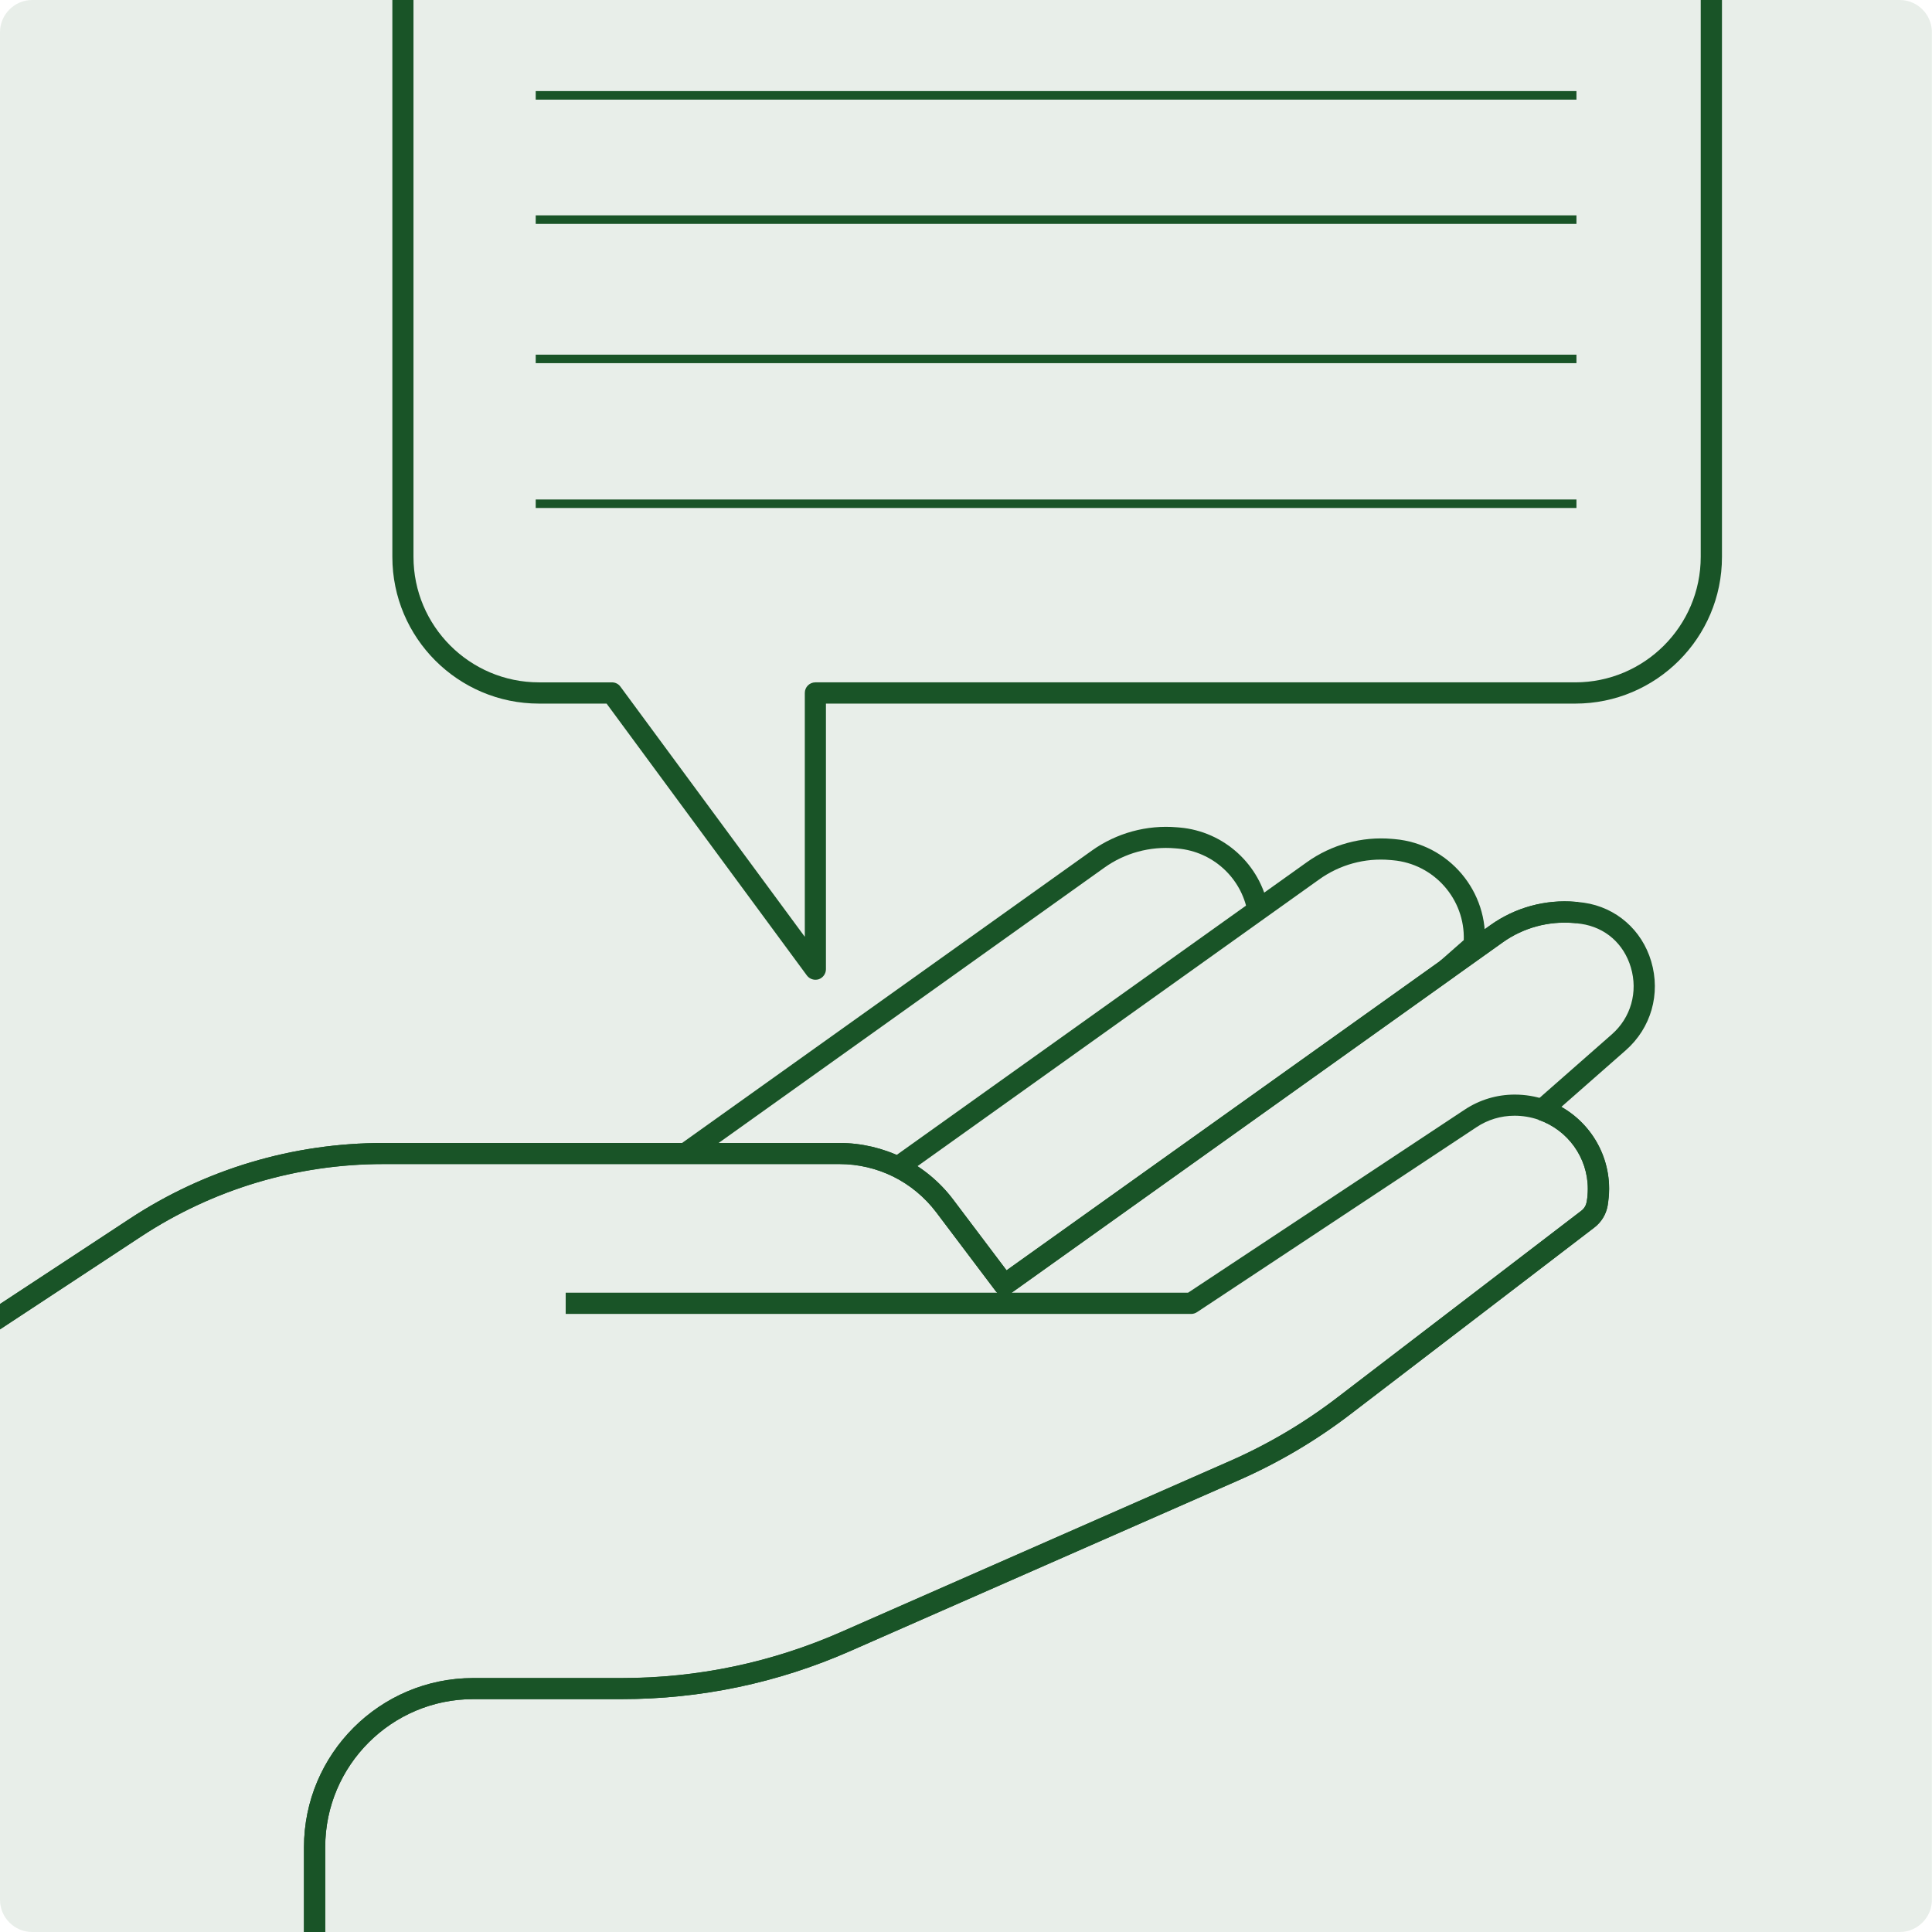 <svg xmlns="http://www.w3.org/2000/svg" xmlns:xlink="http://www.w3.org/1999/xlink" id="Calque_1" x="0px" y="0px" viewBox="0 0 170.08 170.08" style="enable-background:new 0 0 170.08 170.08;" xml:space="preserve"><style type="text/css">	.st0{opacity:0.1;fill:#185427;}	.st1{clip-path:url(#SVGID_00000018220473079050775230000011712803941353478073_);}	.st2{fill:#195427;}</style><g>	<path class="st0" d="M167.24,170.08H2.83c-1.56,0-2.83-1.28-2.83-2.83V2.83C0,1.28,1.28,0,2.83,0h164.41  c1.56,0,2.83,1.28,2.83,2.83v164.41C170.08,168.8,168.8,170.08,167.24,170.08z"></path>	<g>		<defs>			<path id="SVGID_1_" d="M167.24,170.08H2.83c-1.56,0-2.83-1.28-2.83-2.83V2.83C0,1.28,1.28,0,2.83,0h164.41    c1.56,0,2.83,1.28,2.83,2.83v164.41C170.08,168.8,168.8,170.08,167.24,170.08z"></path>		</defs>		<clipPath id="SVGID_00000054959271976024674150000017950121476550503358_">			<use xlink:href="#SVGID_1_" style="overflow:visible;"></use>		</clipPath>		<g style="clip-path:url(#SVGID_00000054959271976024674150000017950121476550503358_);">			<g>				<g>					<path class="st2" d="M171.73,172.98H27.69c-0.52,0-0.93-0.42-0.93-0.93v-9.42c0-8.22,6.68-14.9,14.9-14.9h13.06      c6.71,0,13.23-1.37,19.38-4.08l34.18-15.03c3.37-1.48,6.56-3.37,9.48-5.61l21.45-16.42c0.25-0.19,0.41-0.46,0.47-0.77      c0.07-0.39,0.1-0.78,0.1-1.16c0-2.74-1.75-5.18-4.35-6.08l0.61-1.77c3.35,1.15,5.61,4.3,5.61,7.84c0,0.48-0.05,0.98-0.13,1.49      c-0.14,0.78-0.56,1.46-1.18,1.93l-21.45,16.42c-3.04,2.33-6.36,4.29-9.87,5.83l-34.18,15.03c-6.39,2.81-13.16,4.23-20.13,4.23      H41.66c-7.19,0-13.03,5.85-13.03,13.03v8.49H170.8V-0.48H-0.8v115.8l12.19-8.01c6.65-4.38,14.38-6.69,22.35-6.69h40.18      c1.9,0,3.82,0.45,5.53,1.29c1.75,0.86,3.29,2.14,4.46,3.69l4.7,6.23l38.21-27.26c0.01-0.01,0.03-0.02,0.04-0.03l4.35-3.1      c2.17-1.55,4.84-2.28,7.5-2.05l0.23,0.02l-0.15,1.86l-0.24-0.02c-2.23-0.19-4.45,0.41-6.26,1.7l-4.32,3.08      c-0.02,0.01-0.03,0.03-0.05,0.04h0l-38.97,27.8c-0.41,0.29-0.98,0.21-1.29-0.2l-5.25-6.96c-1-1.32-2.31-2.41-3.79-3.14      c-1.46-0.72-3.09-1.1-4.71-1.1H33.74c-7.6,0-14.97,2.21-21.32,6.38l-13.63,8.96c-0.29,0.19-0.65,0.2-0.96,0.04      c-0.3-0.16-0.49-0.48-0.49-0.82V-1.41c0-0.52,0.42-0.93,0.93-0.93h173.46c0.52,0,0.93,0.42,0.93,0.93v173.46      C172.67,172.56,172.25,172.98,171.73,172.98z"></path>				</g>			</g>			<g>				<path class="st2" d="M71.78,86.25c-0.29,0-0.57-0.14-0.75-0.38L53.4,61.94h-5.95c-7.12,0-12.91-5.79-12.91-12.91V-5.99     c0-0.52,0.42-0.93,0.93-0.93h115.19c0.52,0,0.93,0.42,0.93,0.93v55.02c0,7.12-5.79,12.91-12.91,12.91H72.71v23.38     c0,0.4-0.26,0.76-0.64,0.89C71.97,86.24,71.88,86.25,71.78,86.25z M36.4-5.06v54.08c0,6.09,4.95,11.05,11.05,11.05h6.42     c0.3,0,0.58,0.14,0.75,0.38l16.23,22.02V61c0-0.52,0.42-0.93,0.93-0.93h66.89c6.09,0,11.05-4.95,11.05-11.05V-5.06H36.4z"></path>			</g>			<g>				<path class="st2" d="M-1.45,117.99l-1.03-1.56l0.23-0.15l13.64-8.97c6.65-4.38,14.38-6.69,22.35-6.69h40.18     c1.9,0,3.82,0.45,5.53,1.29c1.75,0.86,3.29,2.14,4.46,3.69l4.7,6.23l38.21-27.26c0.01-0.01,0.03-0.02,0.04-0.03l4.35-3.1     c2.17-1.55,4.84-2.28,7.5-2.05l0.23,0.02c0.18,0.02,0.35,0.04,0.51,0.06c2.82,0.41,5.09,2.39,5.91,5.16     c0.85,2.87-0.01,5.87-2.24,7.83l-6.76,5.94l-1.23-1.4l6.76-5.94c1.68-1.47,2.32-3.73,1.68-5.89c-0.62-2.1-2.26-3.53-4.38-3.84     c-0.13-0.02-0.27-0.03-0.4-0.05l-0.23-0.02c-2.23-0.19-4.45,0.41-6.26,1.7l-4.32,3.08c-0.02,0.01-0.03,0.03-0.05,0.04h0     l-38.97,27.8c-0.41,0.29-0.98,0.21-1.29-0.2l-5.25-6.96c-1-1.32-2.31-2.41-3.79-3.14c-1.46-0.72-3.09-1.1-4.71-1.1H33.74     c-7.6,0-14.97,2.21-21.32,6.38L-1.45,117.99z"></path>			</g>			<g>				<path class="st2" d="M79.58,103.51l-1.09-1.52l36.56-26.09c2.17-1.55,4.84-2.28,7.5-2.05l0.23,0.02     c4.78,0.42,8.33,4.64,7.92,9.42c-0.02,0.24-0.13,0.46-0.31,0.62l-2.37,2.08c-0.06,0.05-0.13,0.11-0.2,0.14l-0.45-0.83     l-0.64-0.66c0.01-0.01,0.04-0.04,0.05-0.05l2.08-1.83c0.12-3.6-2.61-6.71-6.24-7.03l-0.23-0.02c-2.23-0.2-4.45,0.41-6.26,1.71     L79.58,103.51z"></path>			</g>			<g>				<path class="st2" d="M60.88,102.32l-1.09-1.52l36.33-25.92c2.17-1.55,4.84-2.28,7.5-2.05l0.24,0.02c3.89,0.34,7.1,3.26,7.8,7.1     l-1.84,0.33c-0.55-3.02-3.07-5.31-6.13-5.58l-0.24-0.02c-2.21-0.19-4.43,0.41-6.24,1.71L60.88,102.32z"></path>			</g>			<g>				<path class="st2" d="M28.63,178.01h-1.87v-15.39c0-8.22,6.68-14.9,14.9-14.9h13.06c6.71,0,13.23-1.37,19.38-4.08l34.18-15.03     c3.37-1.48,6.56-3.37,9.48-5.61l21.45-16.42c0.25-0.19,0.41-0.46,0.47-0.77c0.07-0.39,0.1-0.78,0.1-1.16     c0-2.74-1.75-5.18-4.35-6.08c-0.67-0.23-1.38-0.35-2.1-0.35c-1.2,0-2.36,0.35-3.35,1.01l-24.6,16.28     c-0.15,0.1-0.33,0.16-0.52,0.16H49.8v-1.87h54.79l24.36-16.12c1.3-0.86,2.82-1.32,4.39-1.32c0.93,0,1.84,0.15,2.71,0.45     c3.35,1.15,5.61,4.3,5.61,7.84c0,0.48-0.05,0.98-0.13,1.49c-0.14,0.78-0.56,1.46-1.18,1.93l-21.45,16.42     c-3.04,2.33-6.36,4.29-9.87,5.83l-34.18,15.03c-6.39,2.81-13.16,4.23-20.13,4.23H41.66c-7.19,0-13.03,5.85-13.03,13.03V178.01z"></path>			</g>			<g>				<rect x="47.16" y="8.02" class="st2" width="91.62" height="0.75"></rect>			</g>			<g>				<rect x="47.16" y="18.96" class="st2" width="91.62" height="0.75"></rect>			</g>			<g>				<rect x="47.16" y="31.22" class="st2" width="91.62" height="0.75"></rect>			</g>			<g>				<rect x="47.16" y="43.97" class="st2" width="91.62" height="0.75"></rect>			</g>		</g>	</g></g></svg>